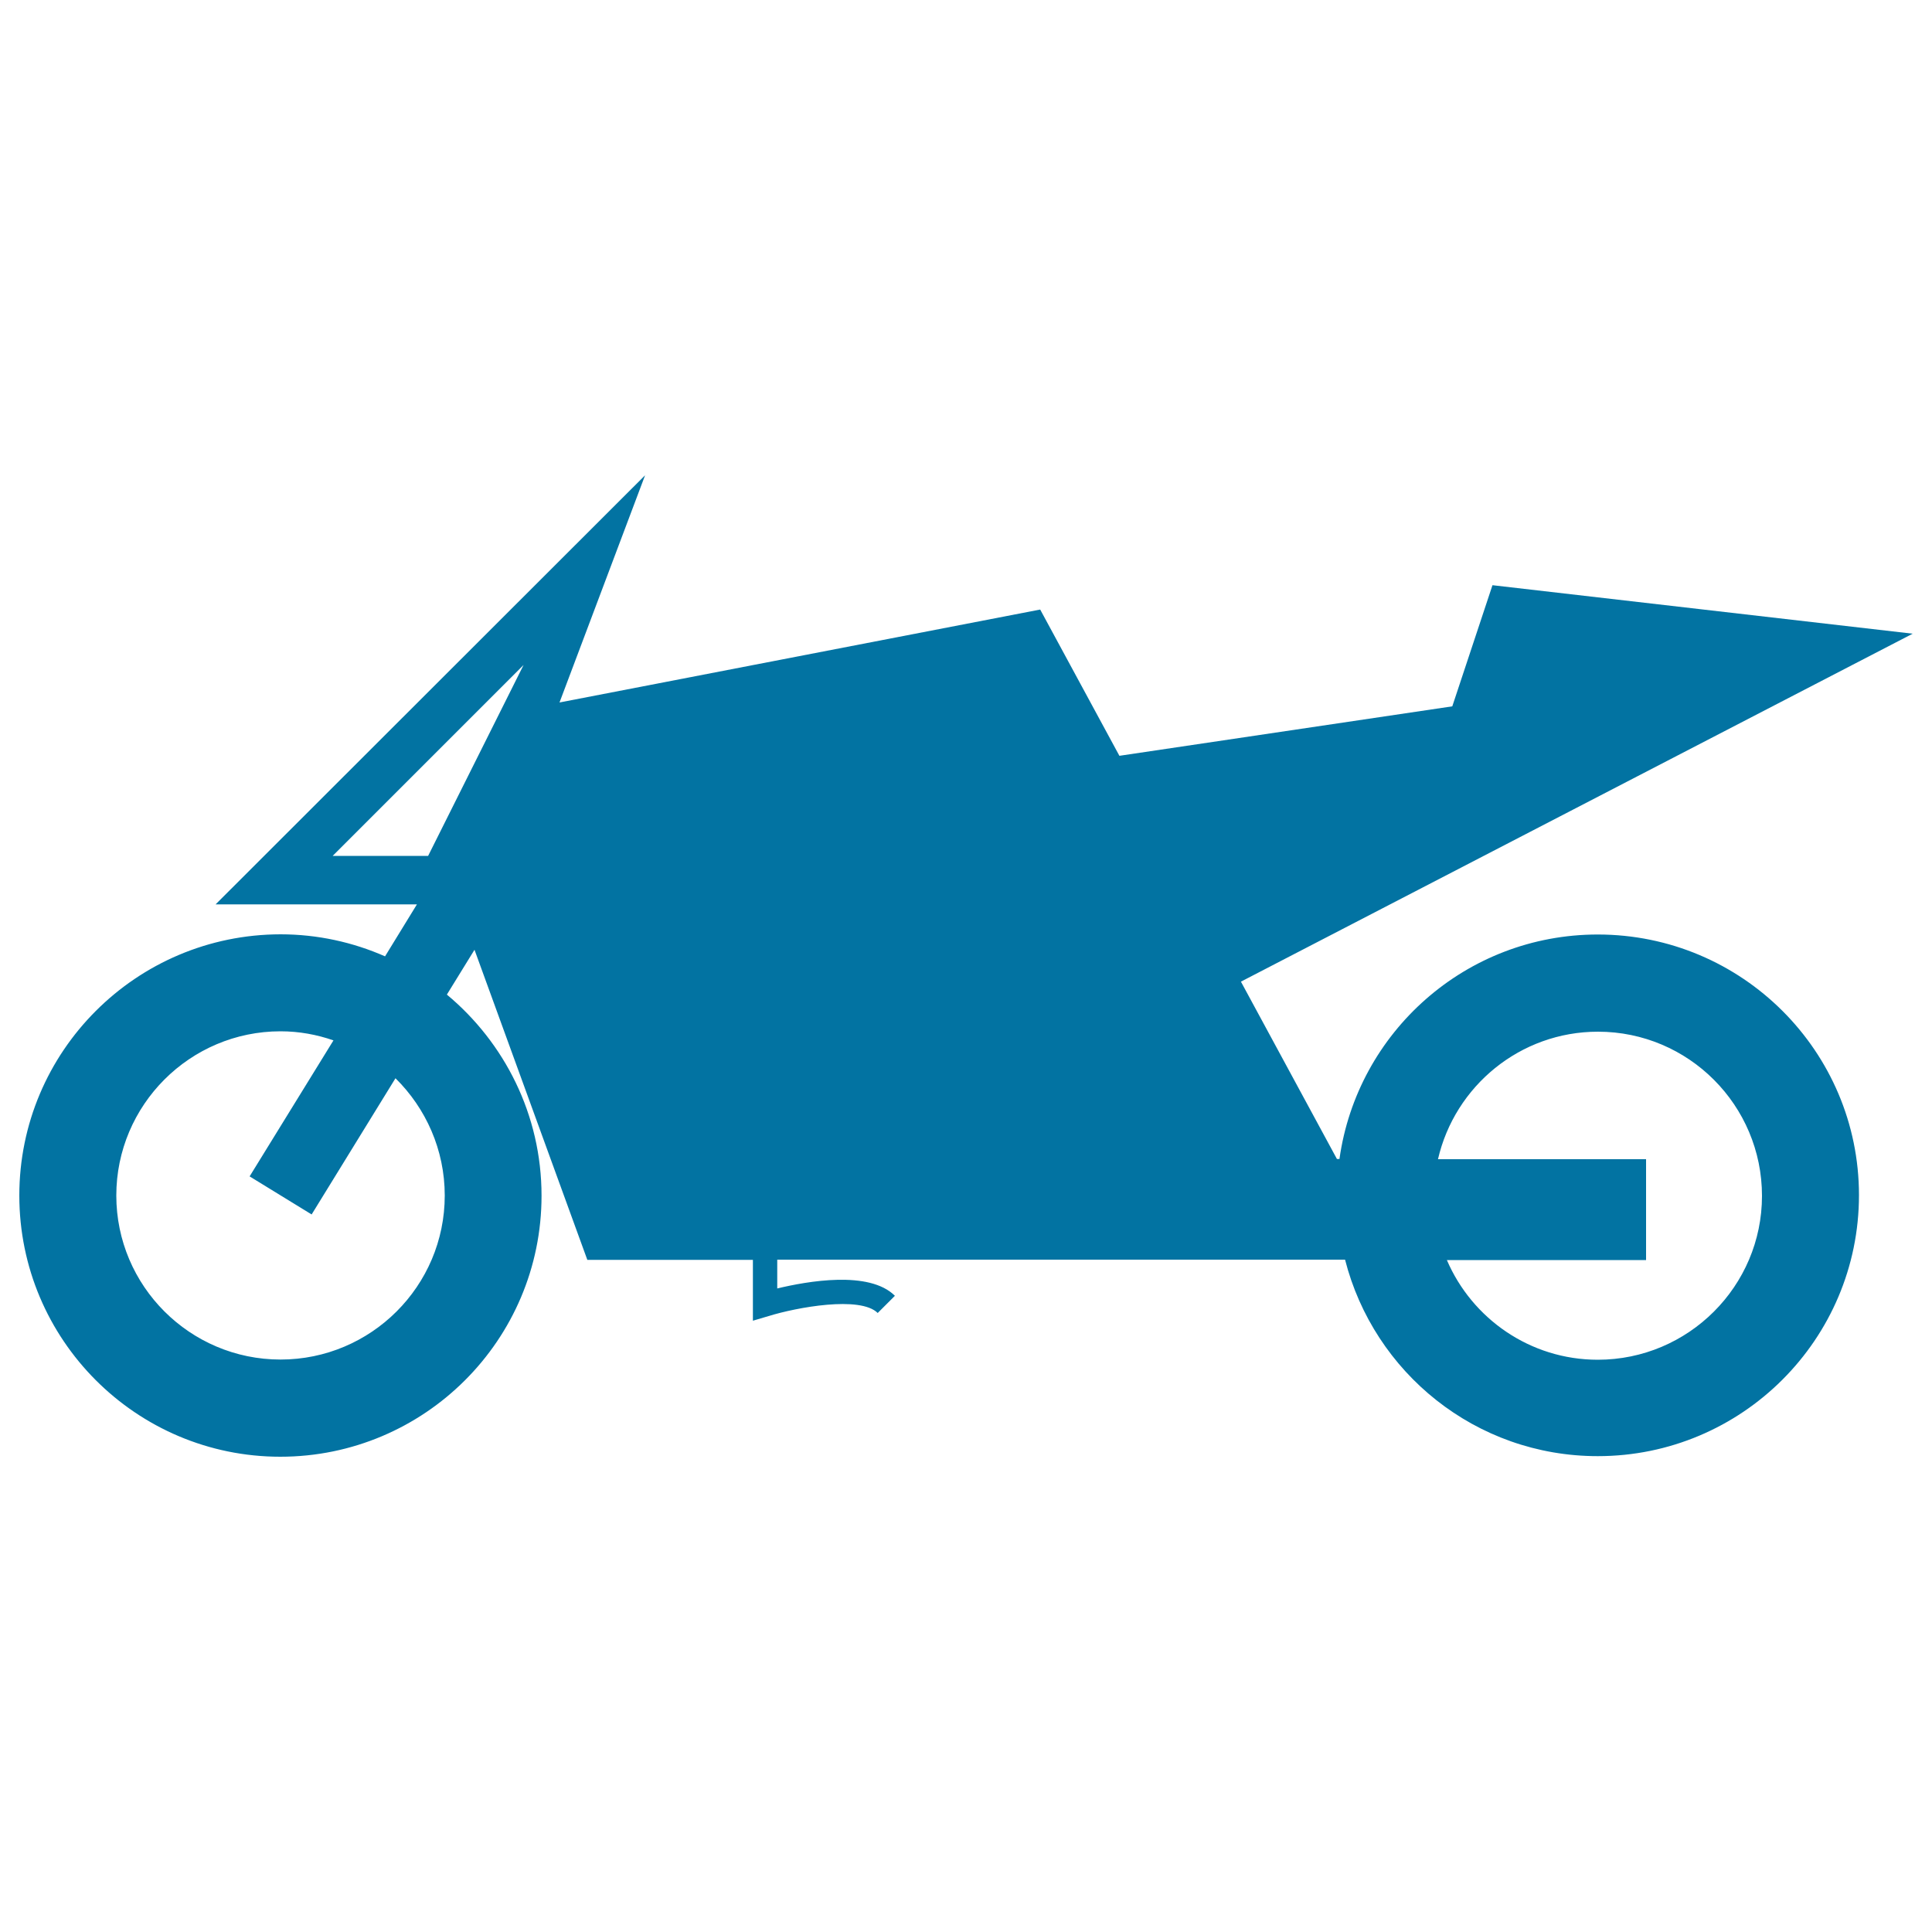 <svg xmlns="http://www.w3.org/2000/svg" viewBox="0 0 1000 1000" style="fill:#0273a2">
<title>Big Racing Bike SVG icon</title>
<g><path d="M827,483.7c-68.2,0-124.5,50.5-133.7,116.2H692l-49.7-91.8L990,328l-217.5-25.1l-20.8,62.7l-172.3,25.6l-41-75.7l-248.8,48.1L333.9,246L111.6,468.1h104.2L199.3,495c-16.6-7.3-34.9-11.4-54.1-11.4C70.5,483.7,10,544.2,10,618.8C10,693.4,70.5,754,145.1,754c74.6,0,135.2-60.5,135.2-135.1c0-41.9-19.2-79.3-49-104.1l14.3-23.2L304,652.1h85.7v31.5l8.1-2.4c14.5-4.5,47.4-10.6,56.5-1.6l8.9-8.9c-13.3-13.3-45.5-7.5-60.9-3.8v-14.9h261.5h32.4c14.9,58.4,67.6,101.7,130.8,101.7c74.6,0,135.2-60.5,135.2-135.1C962.2,544.2,901.7,483.7,827,483.7z M145.2,703.7c-46.9,0-85-38.1-85-84.9s38.1-85,85-85c9.6,0,18.8,1.7,27.4,4.7l-43.4,70.4l32.1,19.7l43.4-70.5c15.7,15.5,25.5,37,25.5,60.7C230.2,665.7,192,703.7,145.2,703.7z M221.6,443h-49.4l98.8-98.8L221.6,443z M827,703.8c-35,0-65.1-21.3-78.1-51.6h103.1v-52.2H744.3c8.7-37.8,42.5-66,82.8-66c46.9,0,84.9,38.1,84.9,85C912,665.7,873.9,703.8,827,703.8z"/></g>
</svg>